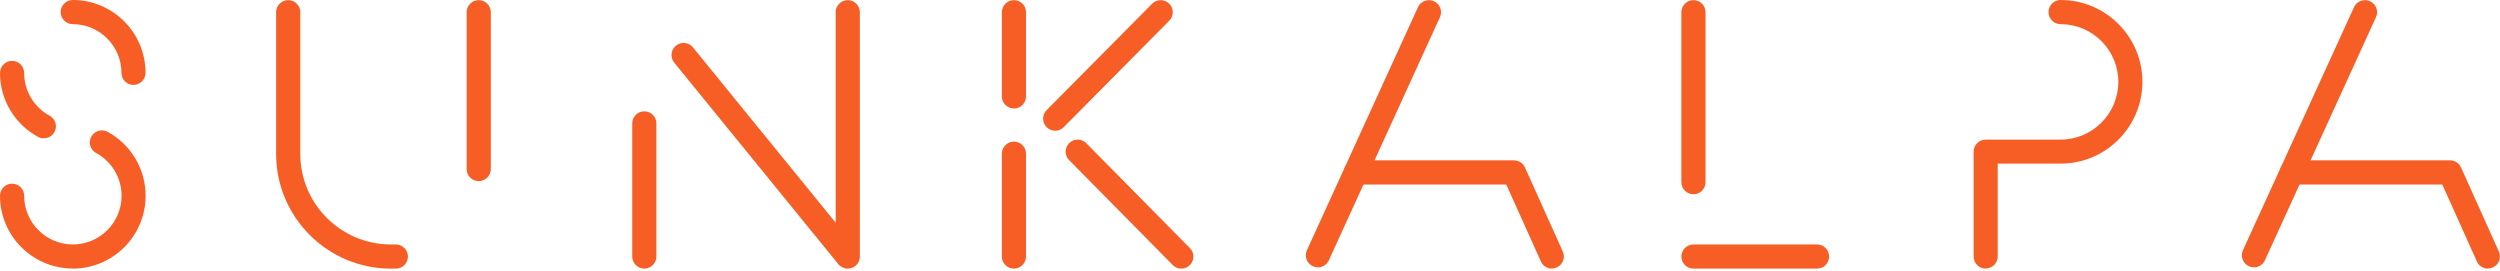 <?xml version="1.0" encoding="UTF-8"?> <svg xmlns="http://www.w3.org/2000/svg" width="415" height="45" viewBox="0 0 415 45" fill="none"><path d="M22.165 14.101C21.059 14.101 20.16 13.201 20.16 12.096C20.16 7.641 16.54 4.01 12.074 4.01C10.969 4.01 10.069 3.111 10.069 2.005C10.069 0.9 10.969 0 12.074 0C18.74 0 24.159 5.419 24.159 12.085C24.159 13.191 23.26 14.09 22.154 14.09L22.165 14.101Z" fill="#F75E25"></path><path d="M7.262 22.967C6.937 22.967 6.612 22.891 6.308 22.718C2.417 20.604 0 16.529 0 12.107C0 11.001 0.9 10.102 2.005 10.102C3.111 10.102 4.01 11.001 4.01 12.107C4.01 15.066 5.625 17.786 8.237 19.206C9.213 19.737 9.571 20.951 9.039 21.916C8.682 22.577 7.988 22.956 7.284 22.956L7.262 22.967Z" fill="#F75E25"></path><path d="M12.085 44.578C5.419 44.578 0 39.159 0 32.493C0 31.388 0.9 30.488 2.005 30.488C3.111 30.488 4.01 31.388 4.01 32.493C4.01 36.948 7.63 40.579 12.096 40.579C16.561 40.579 20.182 36.959 20.182 32.493C20.182 29.534 18.567 26.814 15.955 25.394C14.979 24.863 14.621 23.649 15.152 22.684C15.684 21.72 16.898 21.351 17.862 21.882C21.753 24.007 24.17 28.071 24.17 32.504C24.17 39.17 18.751 44.589 12.085 44.589V44.578Z" fill="#F75E25"></path><path d="M79.469 30.067C78.364 30.067 77.464 29.168 77.464 28.062V2.028C77.464 0.922 78.364 0.022 79.469 0.022C80.575 0.022 81.475 0.922 81.475 2.028V28.062C81.475 29.168 80.575 30.067 79.469 30.067Z" fill="#F75E25"></path><path d="M106.957 44.59C105.851 44.59 104.951 43.69 104.951 42.585V20.485C104.951 19.379 105.851 18.48 106.957 18.48C108.062 18.48 108.962 19.379 108.962 20.485V42.585C108.962 43.69 108.062 44.59 106.957 44.59Z" fill="#F75E25"></path><path d="M65.704 44.591H64.87C54.378 44.591 45.837 36.05 45.837 25.558V2.028C45.837 0.922 46.736 0.022 47.842 0.022C48.948 0.022 49.847 0.922 49.847 2.028V25.548C49.847 33.839 56.589 40.581 64.88 40.581H65.715C66.821 40.581 67.72 41.48 67.72 42.586C67.72 43.692 66.821 44.591 65.715 44.591H65.704Z" fill="#F75E25"></path><path d="M140.719 44.591C140.133 44.591 139.559 44.331 139.169 43.854L111.92 10.395C111.227 9.539 111.346 8.282 112.213 7.577C113.069 6.883 114.327 7.003 115.031 7.87L138.724 36.972V2.028C138.724 0.922 139.624 0.022 140.73 0.022C141.835 0.022 142.735 0.922 142.735 2.028V42.586C142.735 43.431 142.204 44.19 141.402 44.472C141.185 44.548 140.957 44.591 140.73 44.591H140.719Z" fill="#F75E25"></path><path d="M168.314 18.004C167.209 18.004 166.309 17.104 166.309 15.999V2.028C166.309 0.922 167.209 0.022 168.314 0.022C169.42 0.022 170.319 0.922 170.319 2.028V16.009C170.319 17.115 169.42 18.015 168.314 18.015V18.004Z" fill="#F75E25"></path><path d="M168.314 44.589C167.209 44.589 166.309 43.69 166.309 42.584V25.513C166.309 24.407 167.209 23.508 168.314 23.508C169.42 23.508 170.319 24.407 170.319 25.513V42.584C170.319 43.69 169.42 44.589 168.314 44.589Z" fill="#F75E25"></path><path d="M175.153 21.699C174.644 21.699 174.135 21.504 173.744 21.114C172.964 20.334 172.953 19.066 173.733 18.285L191.26 0.618C192.04 -0.162 193.308 -0.173 194.089 0.607C194.869 1.388 194.88 2.656 194.099 3.436L176.573 21.114C176.183 21.504 175.663 21.71 175.153 21.71V21.699Z" fill="#F75E25"></path><path d="M196.094 44.59C195.573 44.59 195.064 44.395 194.674 43.994L177.473 26.576C176.692 25.785 176.703 24.528 177.494 23.747C178.286 22.978 179.543 22.978 180.323 23.769L197.524 41.187C198.305 41.978 198.294 43.235 197.503 44.016C197.112 44.395 196.603 44.59 196.094 44.59Z" fill="#F75E25"></path><path d="M218.769 44.373C218.487 44.373 218.205 44.319 217.934 44.188C216.926 43.733 216.482 42.541 216.948 41.533L235.384 1.191C235.84 0.183 237.032 -0.25 238.04 0.205C239.048 0.66 239.492 1.852 239.026 2.86L220.589 43.213C220.253 43.95 219.527 44.383 218.769 44.383V44.373Z" fill="#F75E25"></path><path d="M257.614 44.591C256.856 44.591 256.119 44.157 255.794 43.409L250.038 30.63H225.055C223.949 30.63 223.05 29.731 223.05 28.625C223.05 27.52 223.949 26.62 225.055 26.62H251.328C252.119 26.62 252.824 27.086 253.149 27.802L259.425 41.751C259.88 42.759 259.424 43.94 258.427 44.396C258.156 44.515 257.885 44.569 257.604 44.569L257.614 44.591Z" fill="#F75E25"></path><path d="M374.152 44.373C373.87 44.373 373.589 44.319 373.318 44.188C372.31 43.733 371.865 42.541 372.331 41.533L390.768 1.191C391.223 0.183 392.415 -0.25 393.423 0.205C394.431 0.66 394.876 1.852 394.41 2.86L375.973 43.213C375.637 43.95 374.911 44.383 374.152 44.383V44.373Z" fill="#F75E25"></path><path d="M412.987 44.591C412.228 44.591 411.491 44.157 411.166 43.409L405.422 30.63H380.439C379.333 30.63 378.433 29.731 378.433 28.625C378.433 27.52 379.333 26.62 380.439 26.62H406.712C407.503 26.62 408.207 27.086 408.532 27.802L414.808 41.751C415.263 42.759 414.808 43.94 413.811 44.396C413.54 44.515 413.269 44.569 412.987 44.569V44.591Z" fill="#F75E25"></path><path d="M281.113 32.246C280.007 32.246 279.107 31.346 279.107 30.241V2.028C279.107 0.922 280.007 0.022 281.113 0.022C282.218 0.022 283.118 0.922 283.118 2.028V30.241C283.118 31.346 282.218 32.246 281.113 32.246Z" fill="#F75E25"></path><path d="M301.63 44.588H281.113C280.007 44.588 279.107 43.689 279.107 42.583C279.107 41.478 280.007 40.578 281.113 40.578H301.63C302.736 40.578 303.635 41.478 303.635 42.583C303.635 43.689 302.736 44.588 301.63 44.588Z" fill="#F75E25"></path><path d="M329.627 44.59C328.521 44.59 327.622 43.691 327.622 42.585V25.178C327.622 24.073 328.521 23.173 329.627 23.173H342.059C347.337 23.173 351.64 18.881 351.64 13.592C351.64 8.302 347.348 4.01 342.059 4.01C340.953 4.01 340.054 3.111 340.054 2.005C340.054 0.9 340.953 0 342.059 0C349.548 0 355.64 6.091 355.64 13.581C355.64 21.07 349.548 27.162 342.059 27.162H331.621V42.564C331.621 43.669 330.721 44.569 329.616 44.569L329.627 44.59Z" fill="#F75E25"></path></svg> 